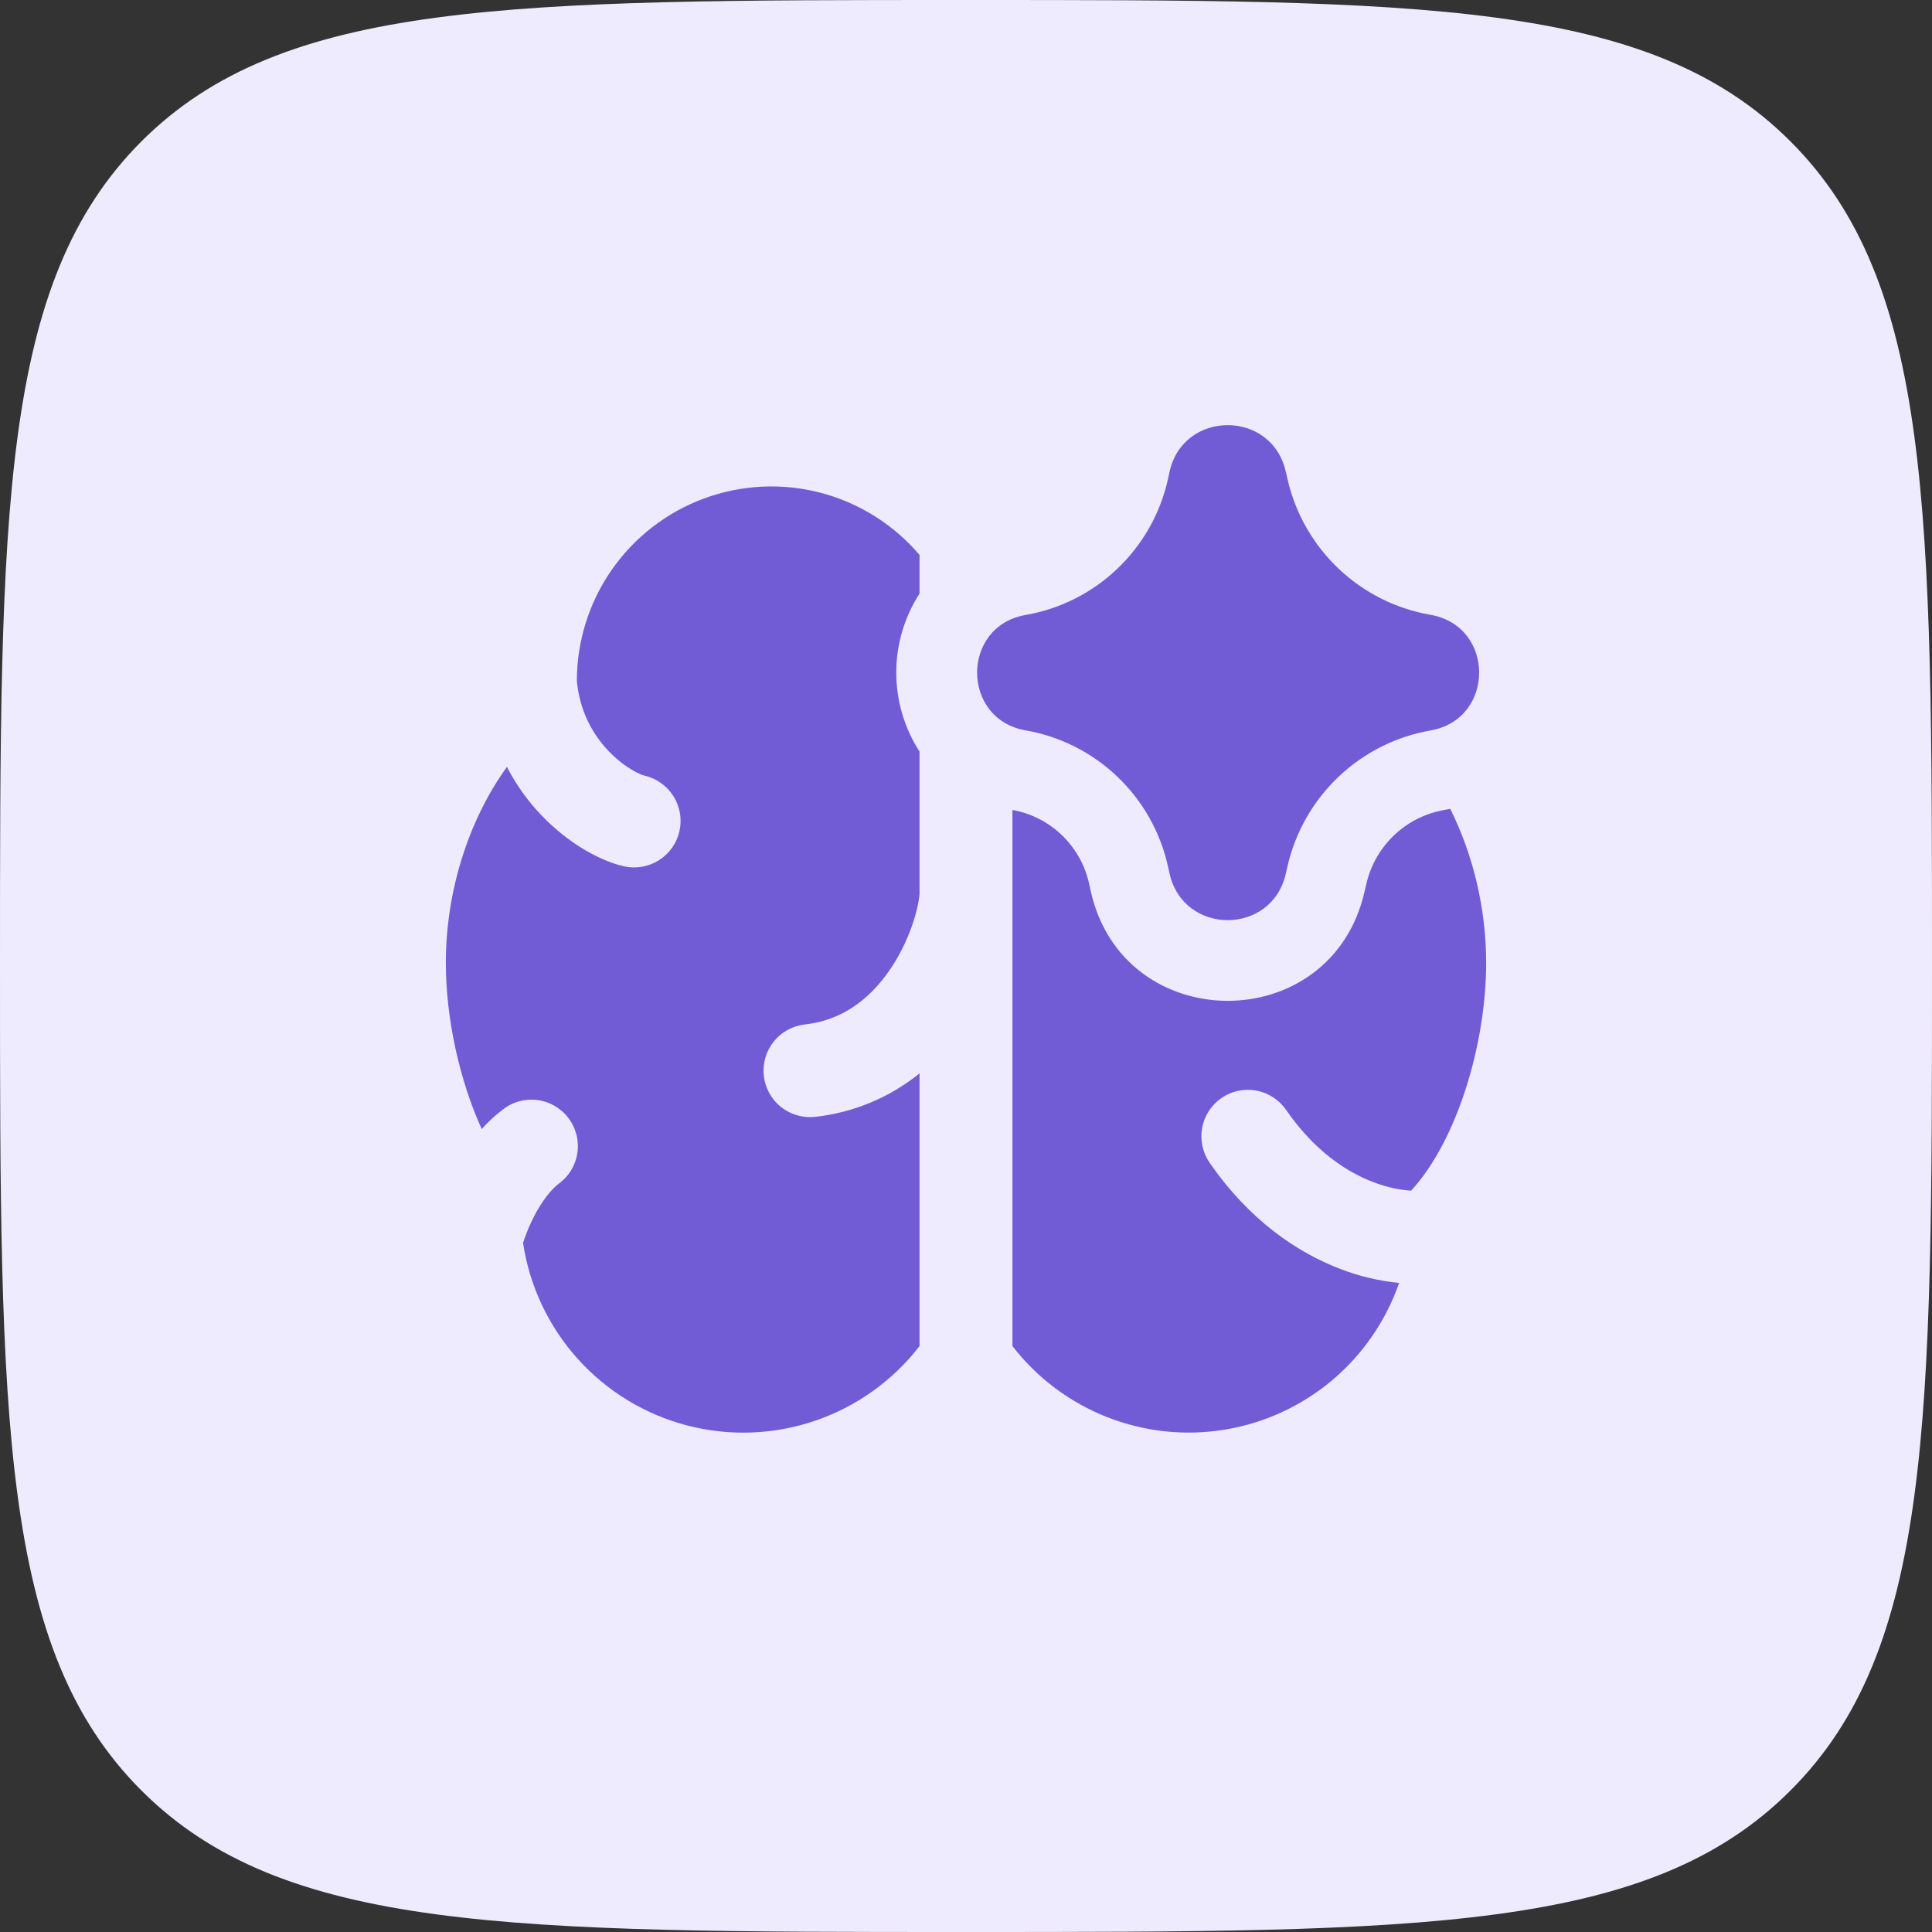 <svg width="52" height="52" viewBox="0 0 52 52" fill="none" xmlns="http://www.w3.org/2000/svg">
<rect x="0" y="0" width="52" height="52" fill="#333333" stroke="none"/>
<path d="M3.806 3.806C0 7.618 0 13.744 0 26C0 38.256 0 44.385 3.806 48.191C7.618 52 13.744 52 26 52C38.256 52 44.385 52 48.191 48.191C52 44.387 52 38.256 52 26C52 13.744 52 7.615 48.191 3.806C44.387 0 38.256 0 26 0C13.744 0 7.615 0 3.806 3.806Z" fill="#EFEBFE"/>
<g clip-path="url(#clip0_2524_573)">
<path fill-rule="evenodd" clip-rule="evenodd" d="M31.478 12.7C31.844 11.03 34.226 11.02 34.606 12.69L34.626 12.77L34.66 12.924C35.1 14.792 36.61 16.22 38.504 16.548C40.248 16.852 40.248 19.356 38.504 19.66C37.574 19.823 36.713 20.256 36.028 20.906C35.343 21.556 34.865 22.394 34.654 23.314L34.606 23.52C34.226 25.188 31.846 25.18 31.478 23.506L31.438 23.33C31.236 22.406 30.763 21.564 30.08 20.91C29.398 20.256 28.535 19.82 27.604 19.658C25.864 19.354 25.864 16.854 27.604 16.552C28.533 16.391 29.393 15.957 30.075 15.306C30.758 14.655 31.231 13.816 31.436 12.896L31.464 12.768L31.478 12.7ZM29.316 23.796C29.208 23.296 28.954 22.839 28.587 22.484C28.219 22.128 27.753 21.89 27.25 21.8V36.23C27.911 37.085 28.79 37.745 29.795 38.141C30.801 38.537 31.894 38.654 32.96 38.48C34.027 38.306 35.026 37.847 35.853 37.152C36.68 36.456 37.303 35.55 37.658 34.53C37.125 34.478 36.602 34.355 36.102 34.164C34.912 33.716 33.618 32.834 32.556 31.292C32.368 31.019 32.296 30.682 32.356 30.356C32.416 30.03 32.604 29.741 32.877 29.553C33.15 29.365 33.487 29.293 33.813 29.353C34.139 29.413 34.428 29.601 34.616 29.874C35.38 30.984 36.256 31.552 36.982 31.824C37.35 31.964 37.678 32.024 37.934 32.044L37.98 32.048C39.22 30.7 40 28.092 40 25.914C40 24.446 39.646 22.998 39.034 21.77L38.876 21.8C37.836 21.98 37.008 22.768 36.774 23.796L36.726 24C35.83 27.934 30.216 27.91 29.354 23.968L29.316 23.796ZM24.75 20.23C24.341 19.596 24.123 18.858 24.123 18.103C24.123 17.348 24.341 16.61 24.75 15.976V14.936C24.055 14.12 23.127 13.536 22.091 13.264C21.054 12.992 19.959 13.045 18.953 13.415C17.947 13.786 17.079 14.456 16.466 15.335C15.854 16.214 15.525 17.26 15.526 18.332V18.336C15.604 19.116 15.922 19.696 16.29 20.116C16.748 20.638 17.23 20.852 17.344 20.876C17.504 20.912 17.656 20.98 17.79 21.075C17.924 21.17 18.038 21.29 18.125 21.429C18.213 21.568 18.272 21.723 18.3 21.885C18.328 22.047 18.323 22.213 18.287 22.373C18.251 22.533 18.183 22.685 18.088 22.819C17.993 22.953 17.873 23.067 17.734 23.154C17.595 23.242 17.44 23.301 17.278 23.329C17.116 23.357 16.95 23.352 16.79 23.316C16.07 23.15 15.15 22.606 14.41 21.766C14.11 21.424 13.853 21.046 13.644 20.642C12.624 22.052 12 23.966 12 25.914C12 27.384 12.356 29.05 12.966 30.39C13.126 30.209 13.299 30.046 13.486 29.902C13.614 29.792 13.762 29.708 13.923 29.657C14.084 29.606 14.254 29.587 14.422 29.603C14.59 29.619 14.753 29.669 14.901 29.75C15.049 29.831 15.18 29.941 15.284 30.073C15.389 30.206 15.465 30.358 15.51 30.521C15.554 30.684 15.565 30.854 15.541 31.021C15.518 31.188 15.461 31.349 15.374 31.493C15.287 31.638 15.171 31.763 15.034 31.862C14.678 32.144 14.306 32.75 14.078 33.452C14.252 34.614 14.763 35.699 15.549 36.573C16.334 37.447 17.359 38.071 18.496 38.367C19.633 38.663 20.832 38.618 21.944 38.238C23.056 37.858 24.032 37.16 24.75 36.23V28.89C23.945 29.541 22.97 29.947 21.94 30.06C21.777 30.078 21.611 30.064 21.454 30.018C21.296 29.973 21.149 29.897 21.02 29.794C20.892 29.692 20.785 29.565 20.706 29.421C20.627 29.277 20.576 29.119 20.558 28.956C20.54 28.793 20.554 28.627 20.599 28.47C20.645 28.312 20.721 28.165 20.824 28.036C20.926 27.908 21.053 27.801 21.197 27.722C21.341 27.642 21.499 27.592 21.662 27.574C22.68 27.462 23.42 26.876 23.948 26.106C24.484 25.326 24.716 24.47 24.75 24.06V20.23Z" fill="#715CD6"/>
</g>
<defs>
<clipPath id="clip0_2524_573">
<rect width="28" height="28" fill="white" transform="translate(12 11)"/>
</clipPath>
</defs>
</svg>
